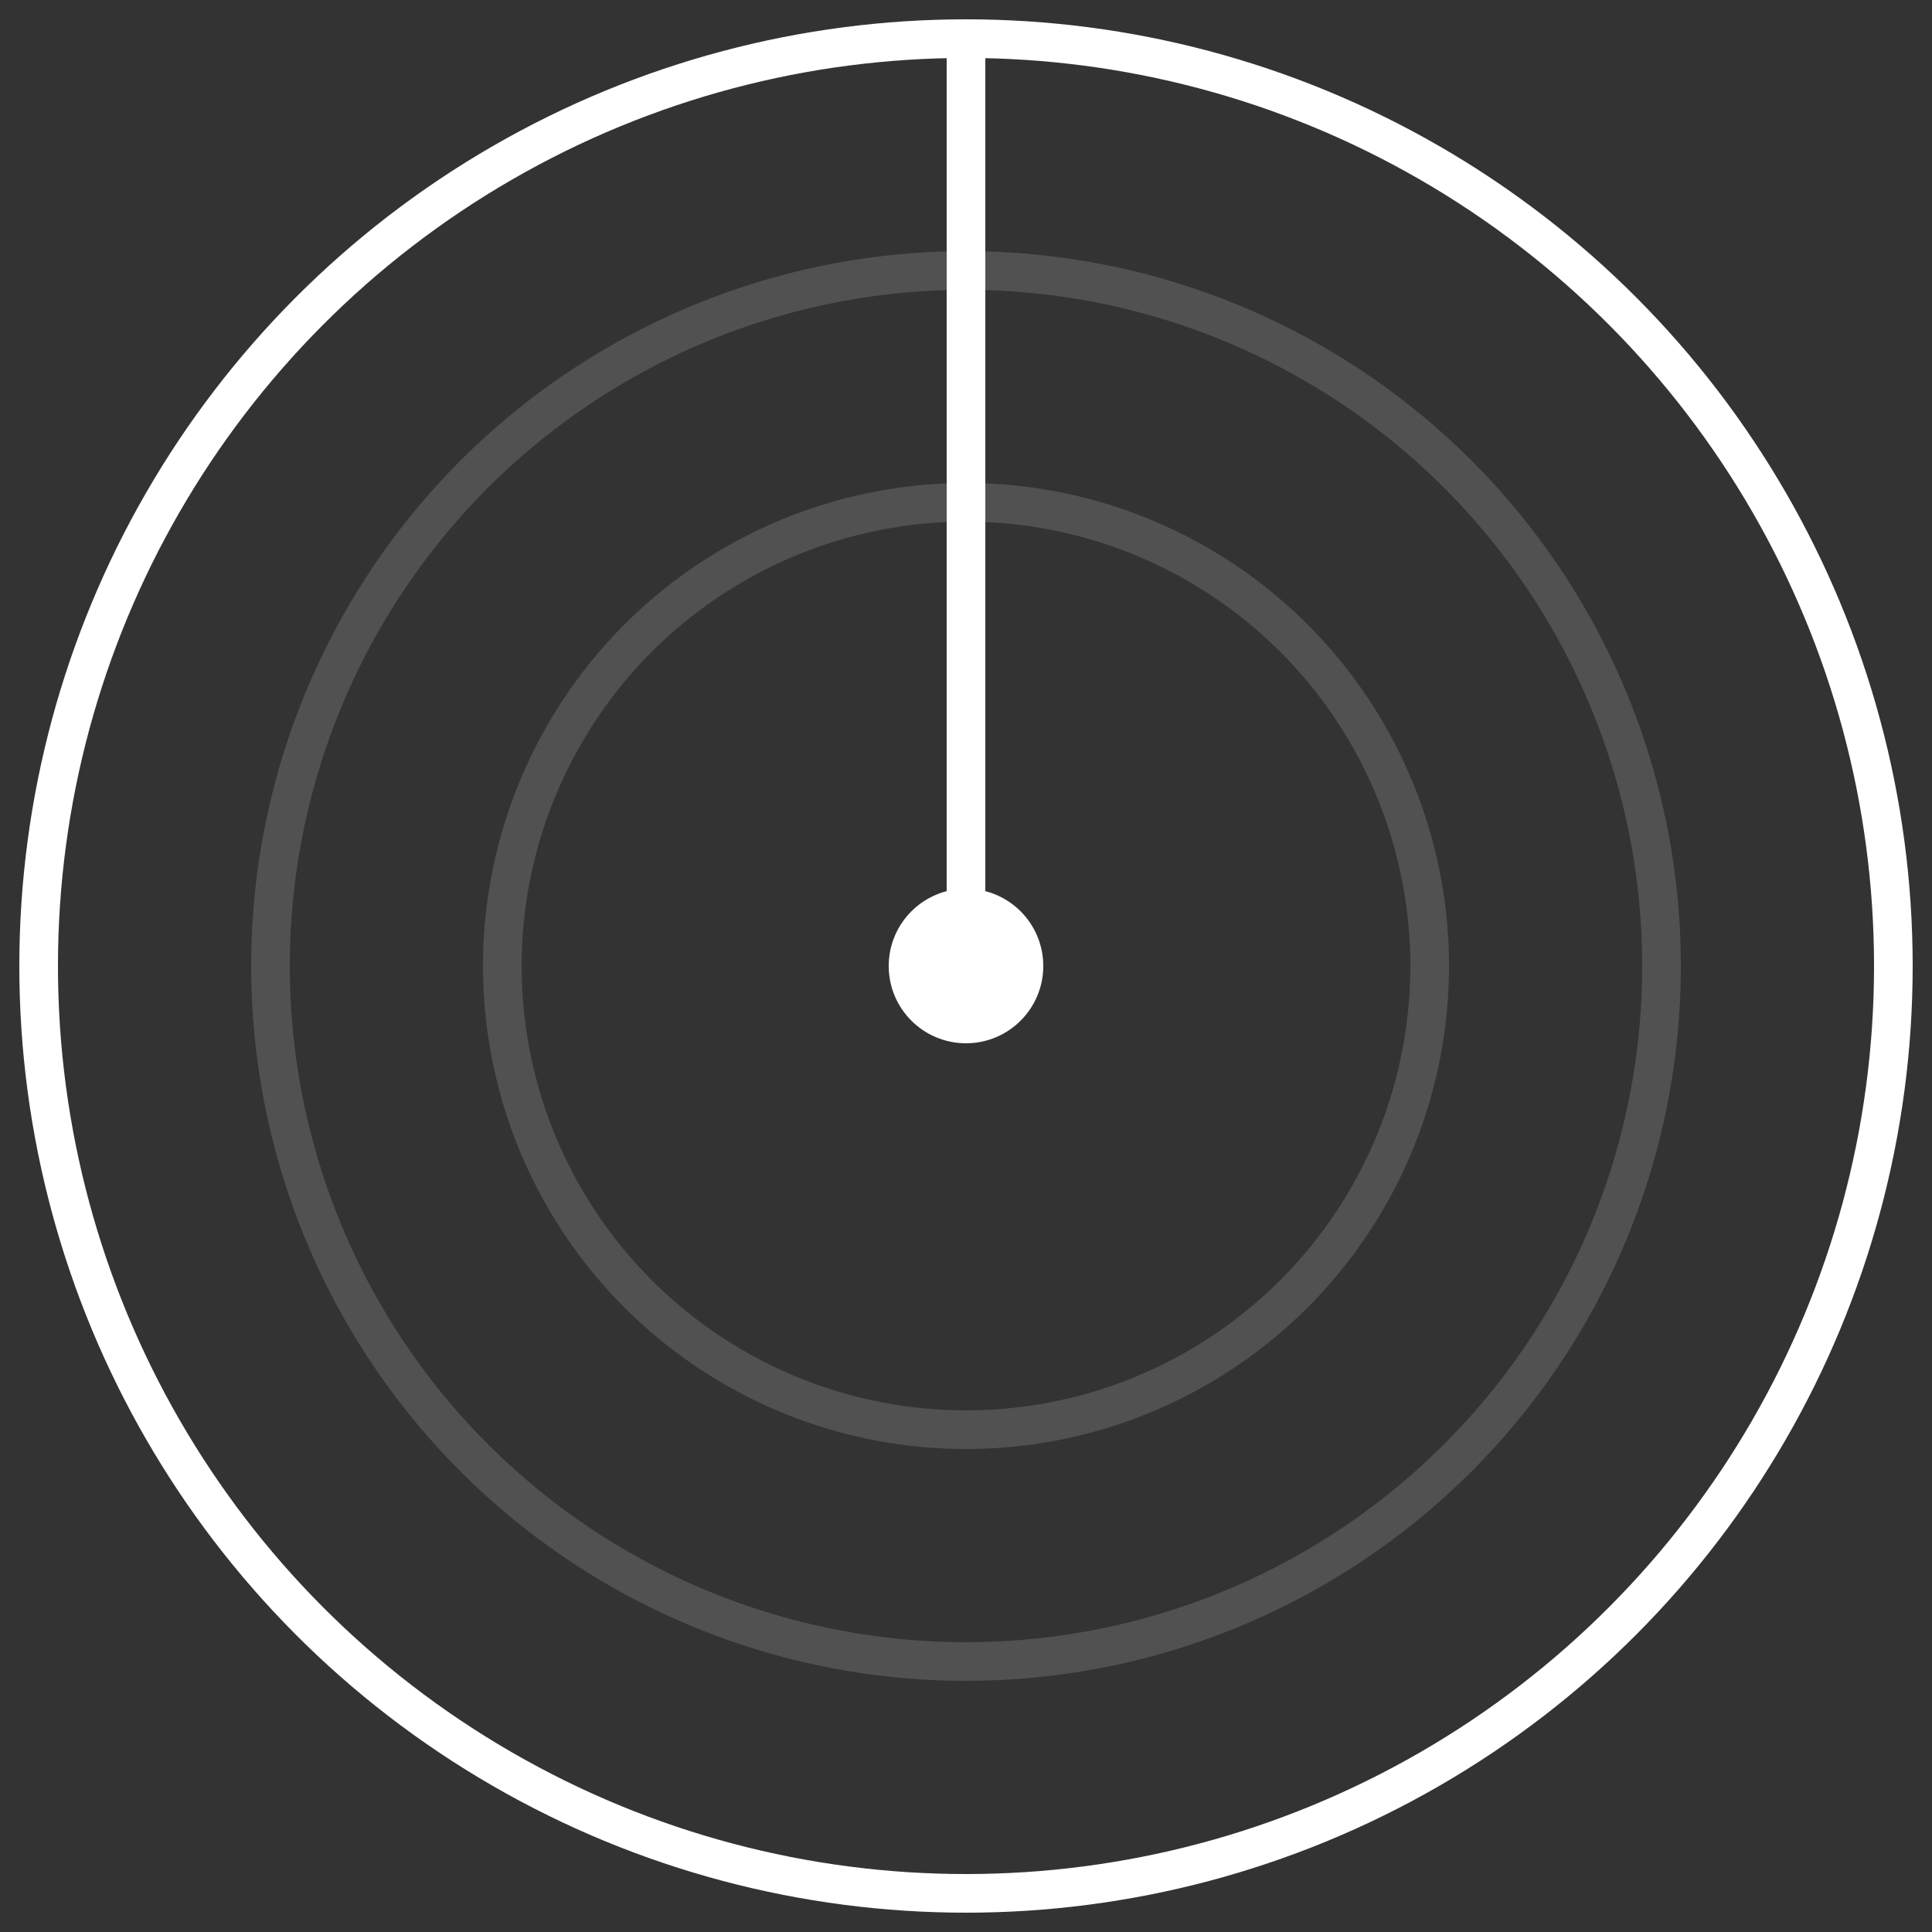 <?xml version="1.0" encoding="UTF-8"?>
<svg xmlns="http://www.w3.org/2000/svg" width="50" height="50" viewBox="0 0 50 50" fill="none">
  <rect x="0" y="0" width="50" height="50" fill="#333333" stroke="none"/>
  <g id="Group 994">
    <circle id="Ellipse 84" cx="25" cy="25" r="24" stroke="white"></circle>
    <circle id="Ellipse 86" cx="25" cy="25" r="18" stroke="white" stroke-opacity="0.15"></circle>
    <circle id="Ellipse 87" cx="25" cy="25" r="12" stroke="white" stroke-opacity="0.15"></circle>
    <circle id="Ellipse 85" cx="25" cy="25" r="2" fill="white"></circle>
    <line id="Line 5" x1="25" y1="25" x2="25" y2="1" stroke="white"></line>
  </g>
</svg>
